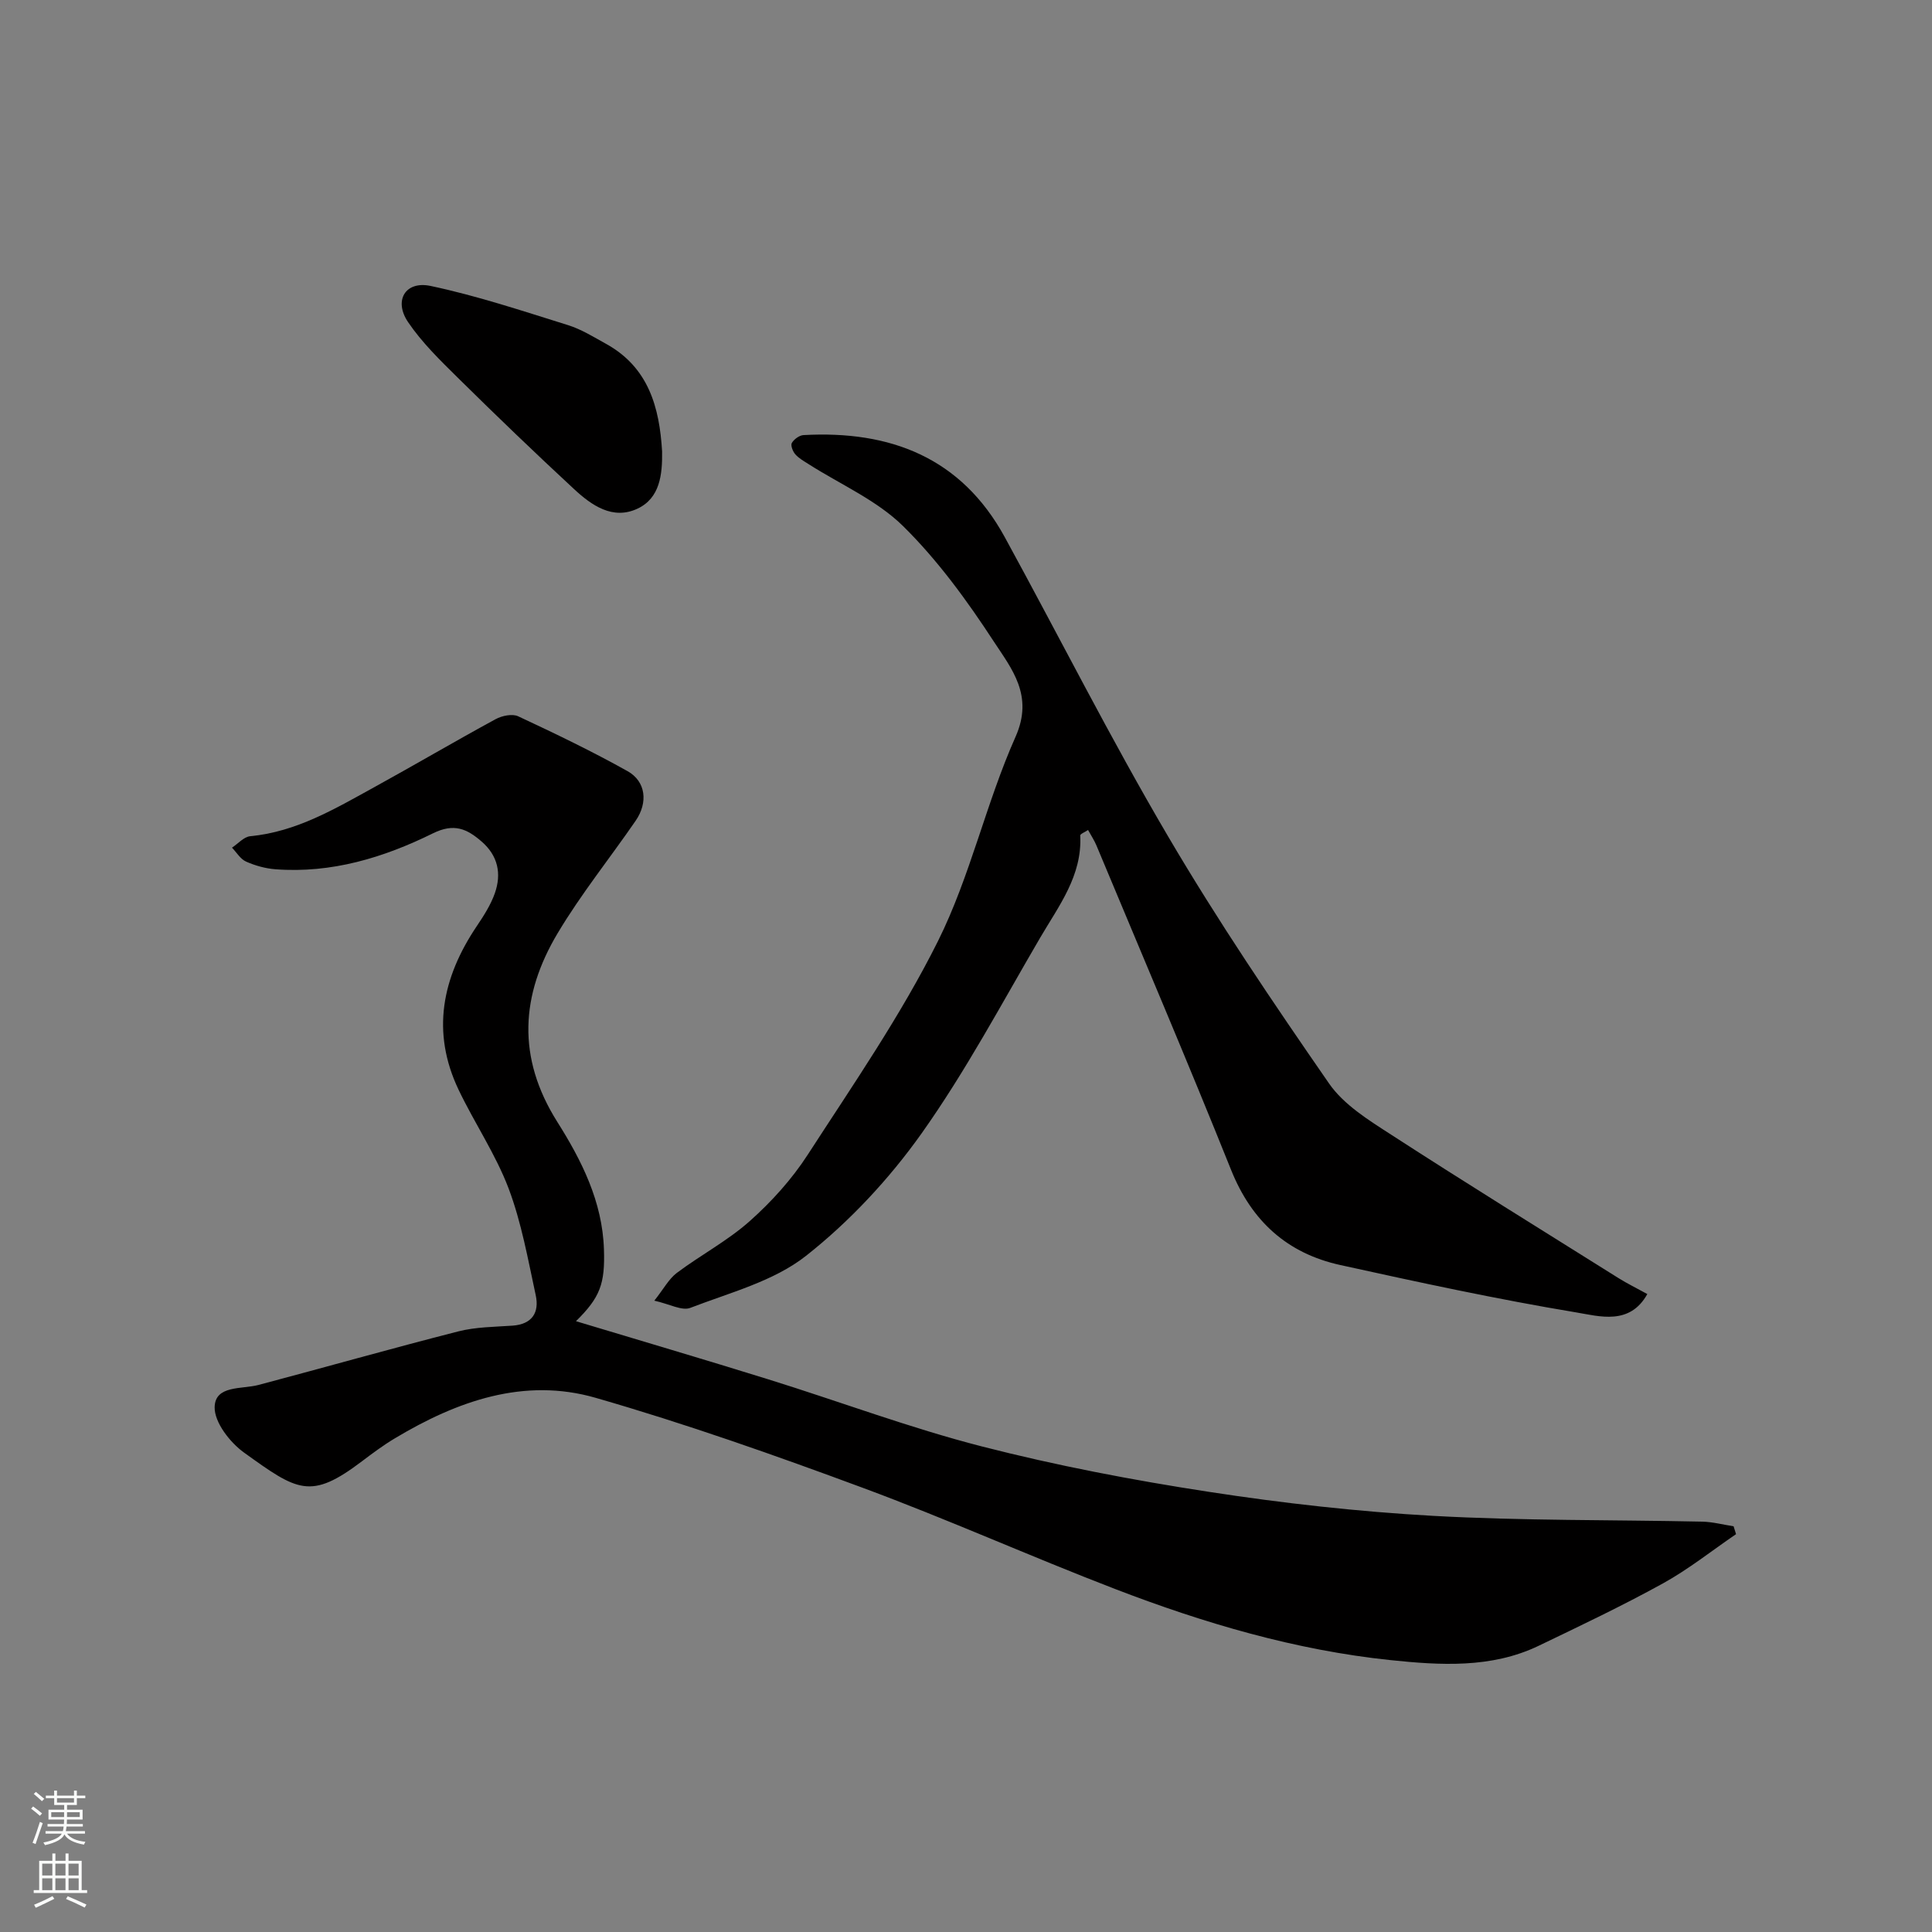 <svg enable-background="new 0 0 400 400" viewBox="0 0 400 400" xmlns="http://www.w3.org/2000/svg"><rect x="0" y="0" width="400" height="400" fill="#808080" stroke="none"/><g fill="#010000"><path d="m119.25 273.54c13.16 3.97 26.53 7.9 39.83 12.04 14.75 4.59 29.27 10.05 44.21 13.89 15.44 3.96 31.18 6.97 46.94 9.39 15.38 2.37 30.92 4.11 46.45 4.98 18.56 1.03 37.18.8 55.77 1.2 2.16.05 4.31.63 6.47.96.17.54.34 1.09.51 1.63-5.03 3.43-9.83 7.27-15.14 10.2-8.39 4.63-17.07 8.75-25.72 12.91-9.82 4.72-20.46 4.03-30.67 2.97-19.67-2.05-38.64-7.65-57.07-14.74-17.47-6.72-34.57-14.4-52.11-20.9-18.27-6.77-36.7-13.28-55.41-18.67-14.83-4.27-28.68.68-41.54 8.38-2.38 1.42-4.62 3.09-6.83 4.76-10.66 8.08-13.34 6.17-24.43-1.81-2.91-2.1-6.13-6.24-6.07-9.39.09-4.58 5.58-3.68 9.08-4.6 13.8-3.66 27.54-7.56 41.37-11.09 3.61-.92 7.48-.93 11.24-1.19 4.07-.29 5.55-2.75 4.79-6.28-1.61-7.44-2.95-15.05-5.62-22.13-2.69-7.1-7.07-13.54-10.36-20.44-5.7-11.97-3.41-23.18 3.75-33.83 1.45-2.16 2.91-4.42 3.76-6.84 1.42-4.04.67-7.77-2.76-10.73-3.03-2.62-5.69-3.83-10.05-1.68-10.19 5.03-21.01 8.33-32.64 7.44-2.06-.16-4.17-.75-6.06-1.59-1.17-.52-1.95-1.89-2.91-2.88 1.25-.82 2.45-2.24 3.77-2.37 9.59-.91 17.59-5.7 25.72-10.17 8.4-4.62 16.66-9.48 25.08-14.06 1.32-.72 3.46-1.17 4.68-.6 7.65 3.57 15.28 7.24 22.65 11.36 3.8 2.13 4.27 6.49 1.68 10.26-5.36 7.79-11.33 15.2-16.16 23.3-7.63 12.79-8.49 25.69-.07 39.05 4.99 7.91 9.35 16.48 9.66 26.4.24 7.14-.79 9.94-5.79 14.87z"/><path d="m341.06 267.92c-3.64 6.55-9.95 4.59-14.73 3.8-16.37-2.72-32.62-6.24-48.84-9.81-10.96-2.41-18.33-9.04-22.6-19.68-9.03-22.51-18.55-44.82-27.89-67.2-.43-1.03-1.06-1.98-1.73-3.19-.66.45-1.64.82-1.62 1.14.44 8.31-4.44 14.57-8.28 21.14-7.98 13.65-15.45 27.7-24.58 40.56-6.69 9.41-14.88 18.21-23.93 25.34-6.68 5.26-15.75 7.6-23.94 10.76-1.73.67-4.28-.79-7.45-1.49 1.92-2.42 2.99-4.49 4.66-5.75 4.95-3.71 10.54-6.66 15.13-10.75 4.5-4.01 8.69-8.65 11.96-13.7 9.38-14.5 19.29-28.83 26.97-44.23 6.7-13.43 9.94-28.56 16.07-42.32 3.81-8.56-.81-14.08-4.51-19.73-5.53-8.47-11.62-16.84-18.79-23.9-5.45-5.36-12.98-8.62-19.57-12.83-.96-.61-2-1.19-2.73-2.02-.52-.59-1.01-1.85-.72-2.35.45-.77 1.55-1.58 2.42-1.63 17.94-.99 32.64 4.63 41.66 21.12 11.29 20.63 21.88 41.67 33.8 61.93 10.31 17.55 21.76 34.46 33.35 51.2 3.05 4.4 8.19 7.58 12.85 10.59 15.6 10.1 31.4 19.87 47.14 29.74 1.77 1.1 3.66 2.03 5.9 3.26z"/><path d="m137.08 93.47c.07 4.76-.43 9.65-5.09 11.84-5.13 2.41-9.52-.69-13.16-4.07-8.13-7.53-16.13-15.22-24.02-23.01-3.68-3.63-7.46-7.31-10.33-11.55-3.01-4.45-.57-8.58 4.66-7.48 9.62 2.03 19.01 5.17 28.42 8.1 2.77.86 5.33 2.46 7.9 3.88 8.81 4.86 11.08 13.14 11.62 22.29z"/></g><path d="m6.44 374.46.42-.45c.65.47 1.27.95 1.85 1.44l-.45.49c-.65-.56-1.25-1.06-1.82-1.48m.93 7.33-.63-.26c.55-1.36 1.05-2.8 1.52-4.33.19.1.38.19.59.27-.46 1.29-.95 2.73-1.48 4.32m-.38-10.38.44-.42c.43.34 1.01.82 1.74 1.44l-.49.49c-.53-.51-1.09-1.01-1.69-1.51m2.5.35h1.72v-1.04h.59v1.04h3.52v-1.04h.59v1.04h1.75v.53h-1.75v1.42h-2.03v.97h3.22v2.03h-3.24c0 .35-.01.66-.03.93h3.32v.53h-3.37c-.03.27-.08.58-.15.94h3.96v.53h-3.71c.67.92 1.93 1.48 3.79 1.68-.13.24-.23.44-.29.59-2.13-.38-3.48-1.08-4.04-2.12-.43.97-1.77 1.72-4.03 2.23-.09-.19-.2-.37-.33-.55 2.1-.42 3.37-1.03 3.81-1.83h-3.36v-.53h3.58c.08-.29.13-.61.16-.94h-3.33v-.53h3.39c.02-.27.04-.58.04-.93h-3.23v-2.03h3.25v-.97h-2.07v-1.42h-1.73zm1.12 3.44v1h2.65c.01-.3.02-.44.01-.4v-.25-.35zm1.19-2h3.52v-.91h-3.52zm4.71 2h-2.63v.59c0 .15-.01.28-.01.4h2.64z" fill="#fafbfa"/><path d="m13.56 383.74h.63v1.52h2.72v6.07h1.13v.6h-11.06v-.6h1.13v-6.07h2.73v-1.52h.63v1.52h2.1v-1.52zm-2.69 8.83.38.56c-1.24.63-2.53 1.25-3.85 1.85-.1-.21-.21-.42-.34-.63 1.36-.55 2.63-1.15 3.81-1.78m-2.13-4.27h2.1v-2.45h-2.1zm0 3.04h2.1v-2.46h-2.1zm2.72-3.04h2.1v-2.45h-2.1zm0 3.04h2.1v-2.46h-2.1zm6.07 3.6c-1.41-.71-2.7-1.3-3.86-1.78l.35-.56c1.45.62 2.75 1.19 3.88 1.72zm-1.25-9.09h-2.1v2.45h2.1zm-2.09 5.49h2.1v-2.46h-2.1z" fill="#fafbfa"/></svg>